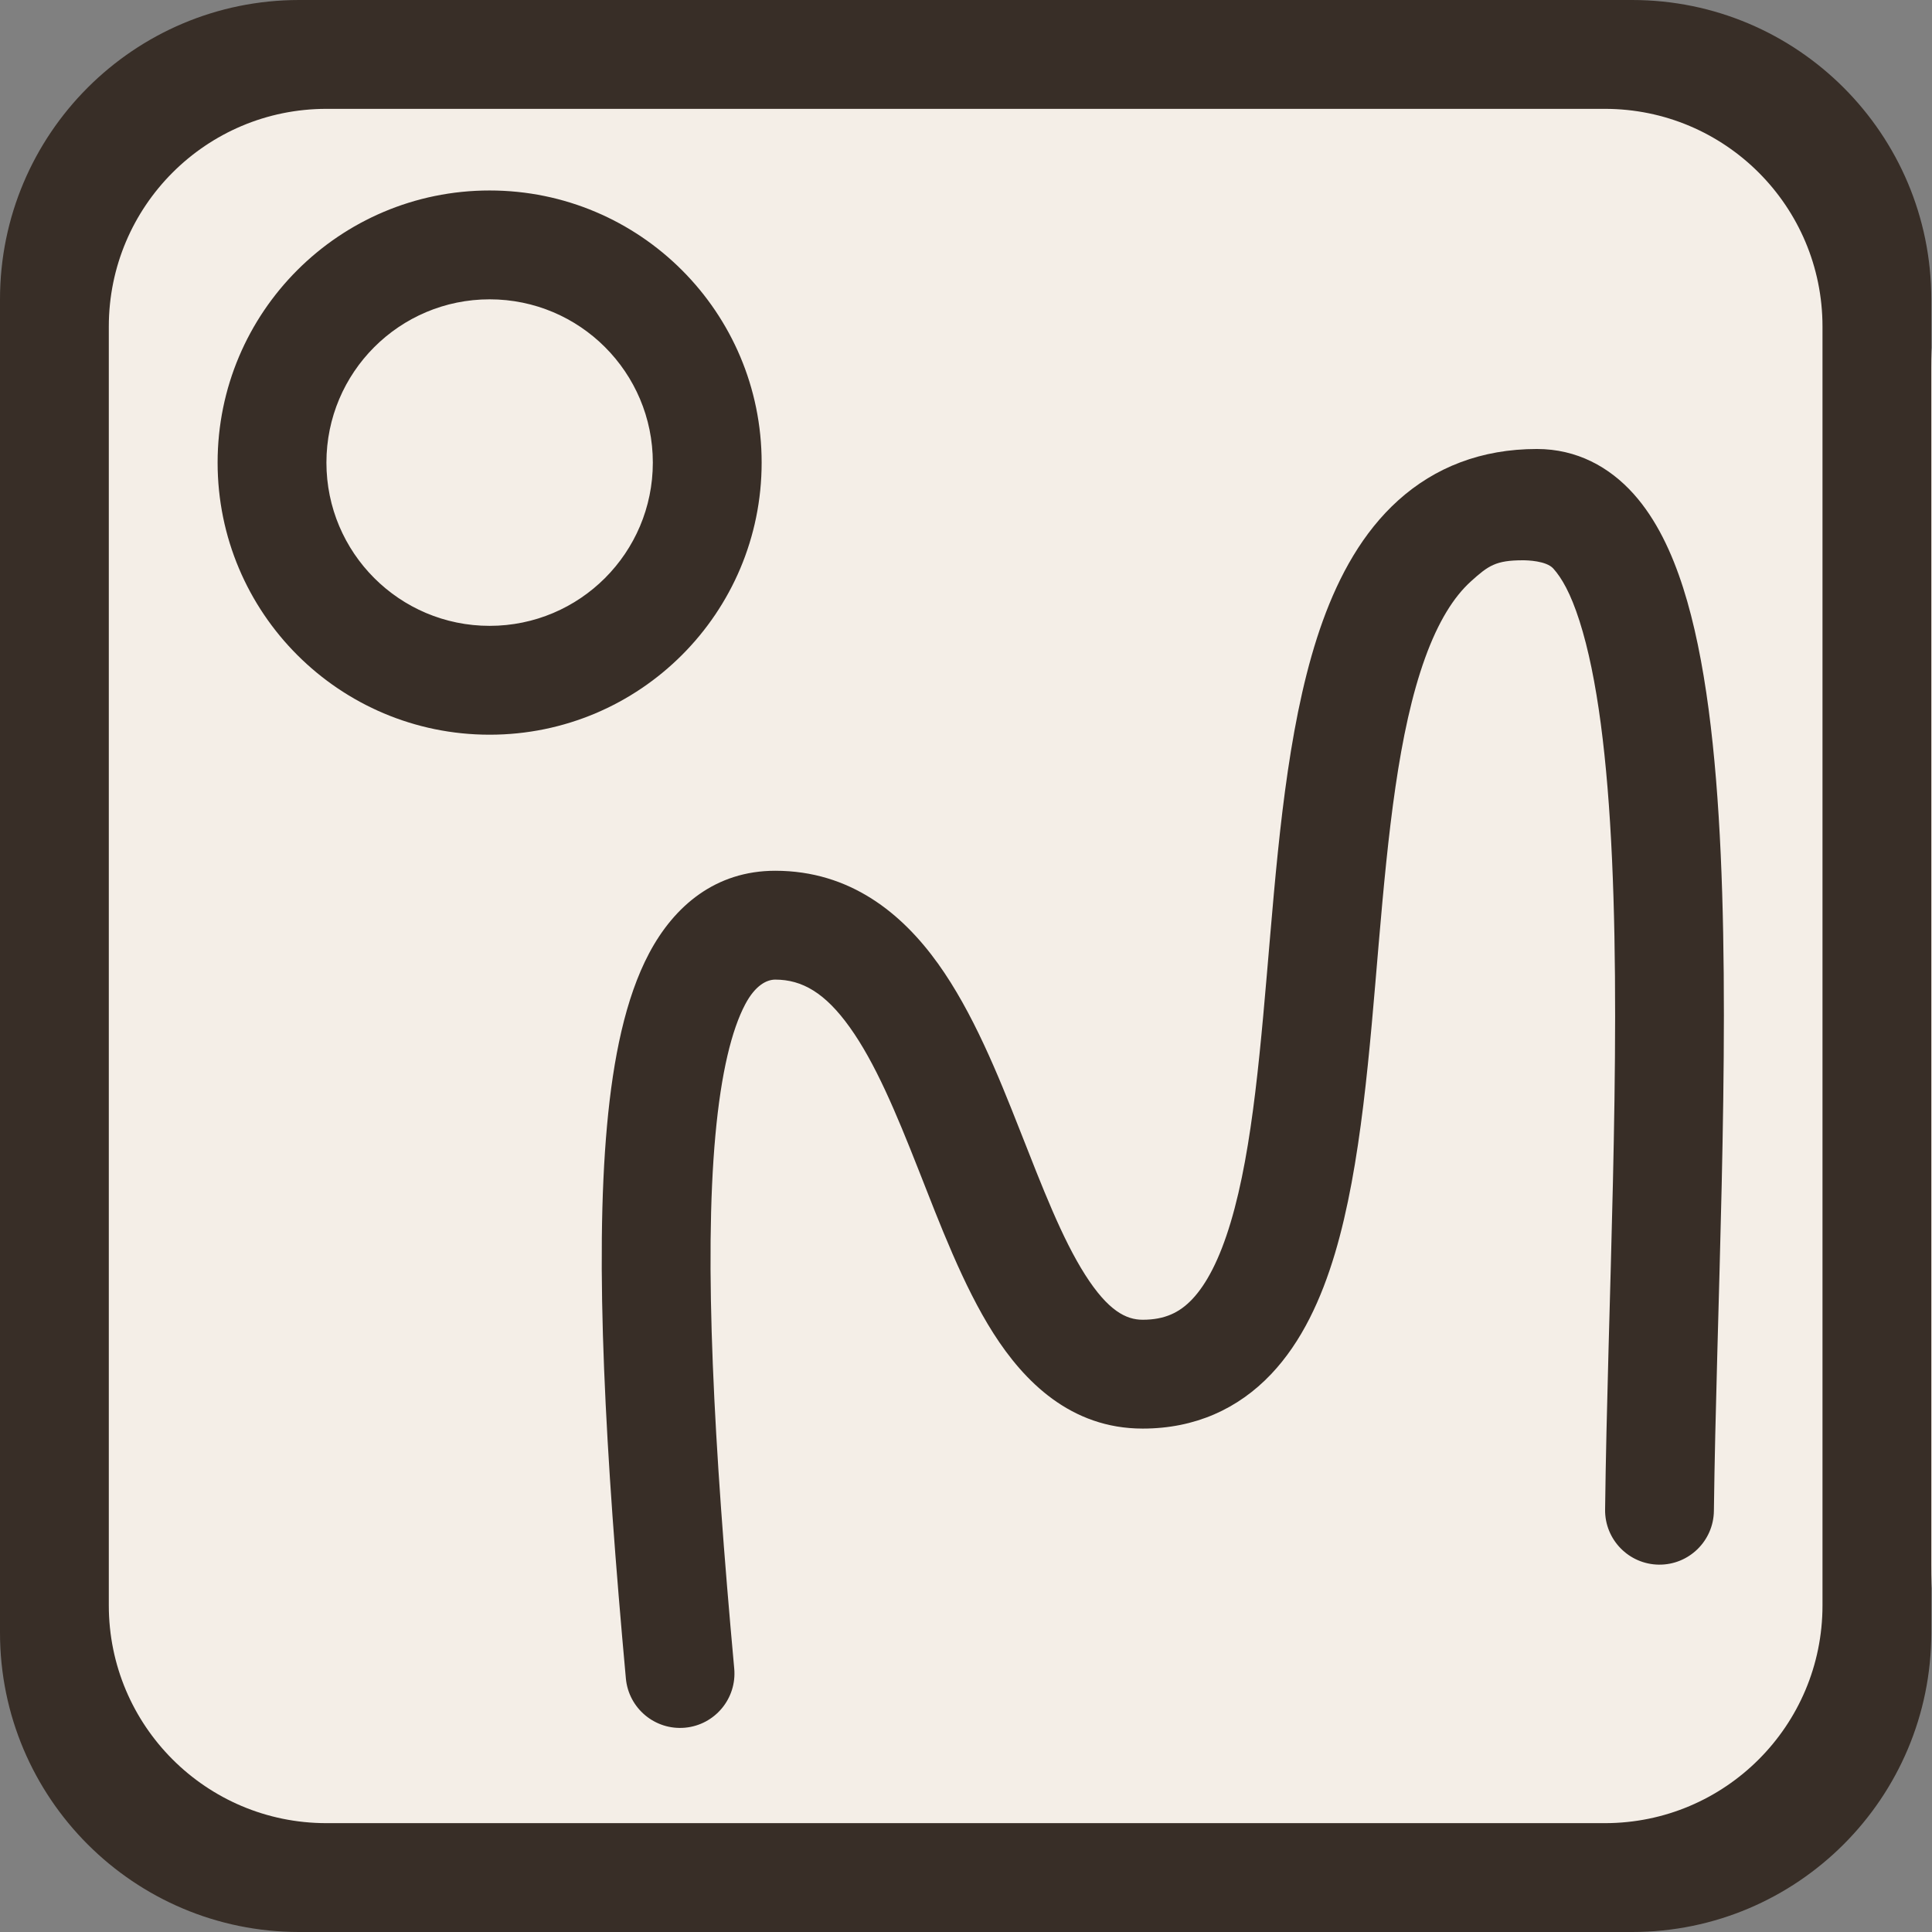 <?xml version="1.0" encoding="UTF-8"?> <svg xmlns="http://www.w3.org/2000/svg" width="200" height="200" viewBox="0 0 200 200" fill="none"><rect x="0" y="0" width="200" height="200" fill="#808080" stroke="none"/><g clip-path="url(#clip0_250_489)"><rect width="200" height="200" rx="38" fill="#F4EEE7"></rect><path d="M168.953 0C186.06 9.07405e-08 199.928 13.873 199.928 30.986V169.014C199.928 186.127 186.06 200 168.953 200H30.975C13.868 200 9.07106e-08 186.127 0 169.014V30.986C9.07106e-08 13.873 13.868 9.07405e-08 30.975 0H168.953ZM33.791 11.268C21.349 11.268 11.264 21.357 11.264 33.803V166.197C11.264 178.643 21.349 188.732 33.791 188.732H166.137C178.578 188.732 188.664 178.643 188.664 166.197V33.803C188.664 21.357 178.578 11.268 166.137 11.268H33.791ZM159.098 46.479C163.238 46.479 166.614 48.344 169.112 51.131C171.471 53.763 173.08 57.221 174.241 60.855C176.566 68.132 177.647 77.898 178.127 88.433C179.085 109.513 177.675 136.073 177.422 156.407C177.384 159.517 174.831 162.009 171.722 161.972C168.613 161.934 166.121 159.38 166.159 156.27C166.421 135.17 167.817 109.617 166.876 88.944C166.406 78.602 165.361 70.079 163.511 64.288C162.584 61.388 161.662 59.82 160.799 58.857C160.075 58.049 158.092 58 157.657 58C154.841 58 154.075 58.555 152.28 60.173C150.485 61.791 148.878 64.37 147.526 68.112C144.77 75.733 143.705 86.216 142.725 97.665C141.784 108.653 140.921 120.638 138.185 129.784C136.802 134.404 134.786 138.881 131.579 142.259C128.192 145.826 123.729 147.887 118.289 147.887C110.841 147.887 106.008 143 102.834 138.017C99.697 133.091 97.278 126.658 95.08 121.08C92.746 115.156 90.601 110.016 87.952 106.322C85.42 102.789 83.043 101.409 80.253 101.409C79.369 101.409 78.184 102 77.145 103.965C75.758 106.586 74.65 111.003 74.055 117.548C72.874 130.517 73.88 149.412 76.007 172.728C76.29 175.826 74.008 178.567 70.911 178.851C67.814 179.134 65.073 176.85 64.79 173.751C62.667 150.483 61.553 130.644 62.838 116.528C63.475 109.531 64.745 103.316 67.191 98.693C69.794 93.772 74.089 90.141 80.253 90.141C88.021 90.141 93.389 94.571 97.104 99.753C100.703 104.772 103.314 111.253 105.557 116.948C107.938 122.99 109.923 128.178 112.335 131.966C114.712 135.696 116.575 136.62 118.289 136.62C120.594 136.62 122.119 135.864 123.412 134.502C124.886 132.95 126.248 130.384 127.394 126.554C129.714 118.799 130.514 108.247 131.502 96.702C132.451 85.615 133.579 73.562 136.933 64.282C138.635 59.575 141.065 55.111 144.74 51.799C148.55 48.365 153.363 46.479 159.098 46.479ZM50.686 19.718C66.238 19.718 78.845 32.33 78.845 47.887C78.845 63.445 66.238 76.056 50.686 76.056C35.134 76.056 22.527 63.445 22.527 47.887C22.527 32.33 35.134 19.718 50.686 19.718ZM50.686 30.986C41.355 30.986 33.791 38.553 33.791 47.887C33.791 57.222 41.355 64.788 50.686 64.788C60.017 64.788 67.581 57.222 67.581 47.887C67.581 38.553 60.017 30.986 50.686 30.986Z" fill="#382E27"></path></g><defs><clipPath id="clip0_250_489"><rect width="200" height="200" fill="white"></rect></clipPath></defs></svg> 